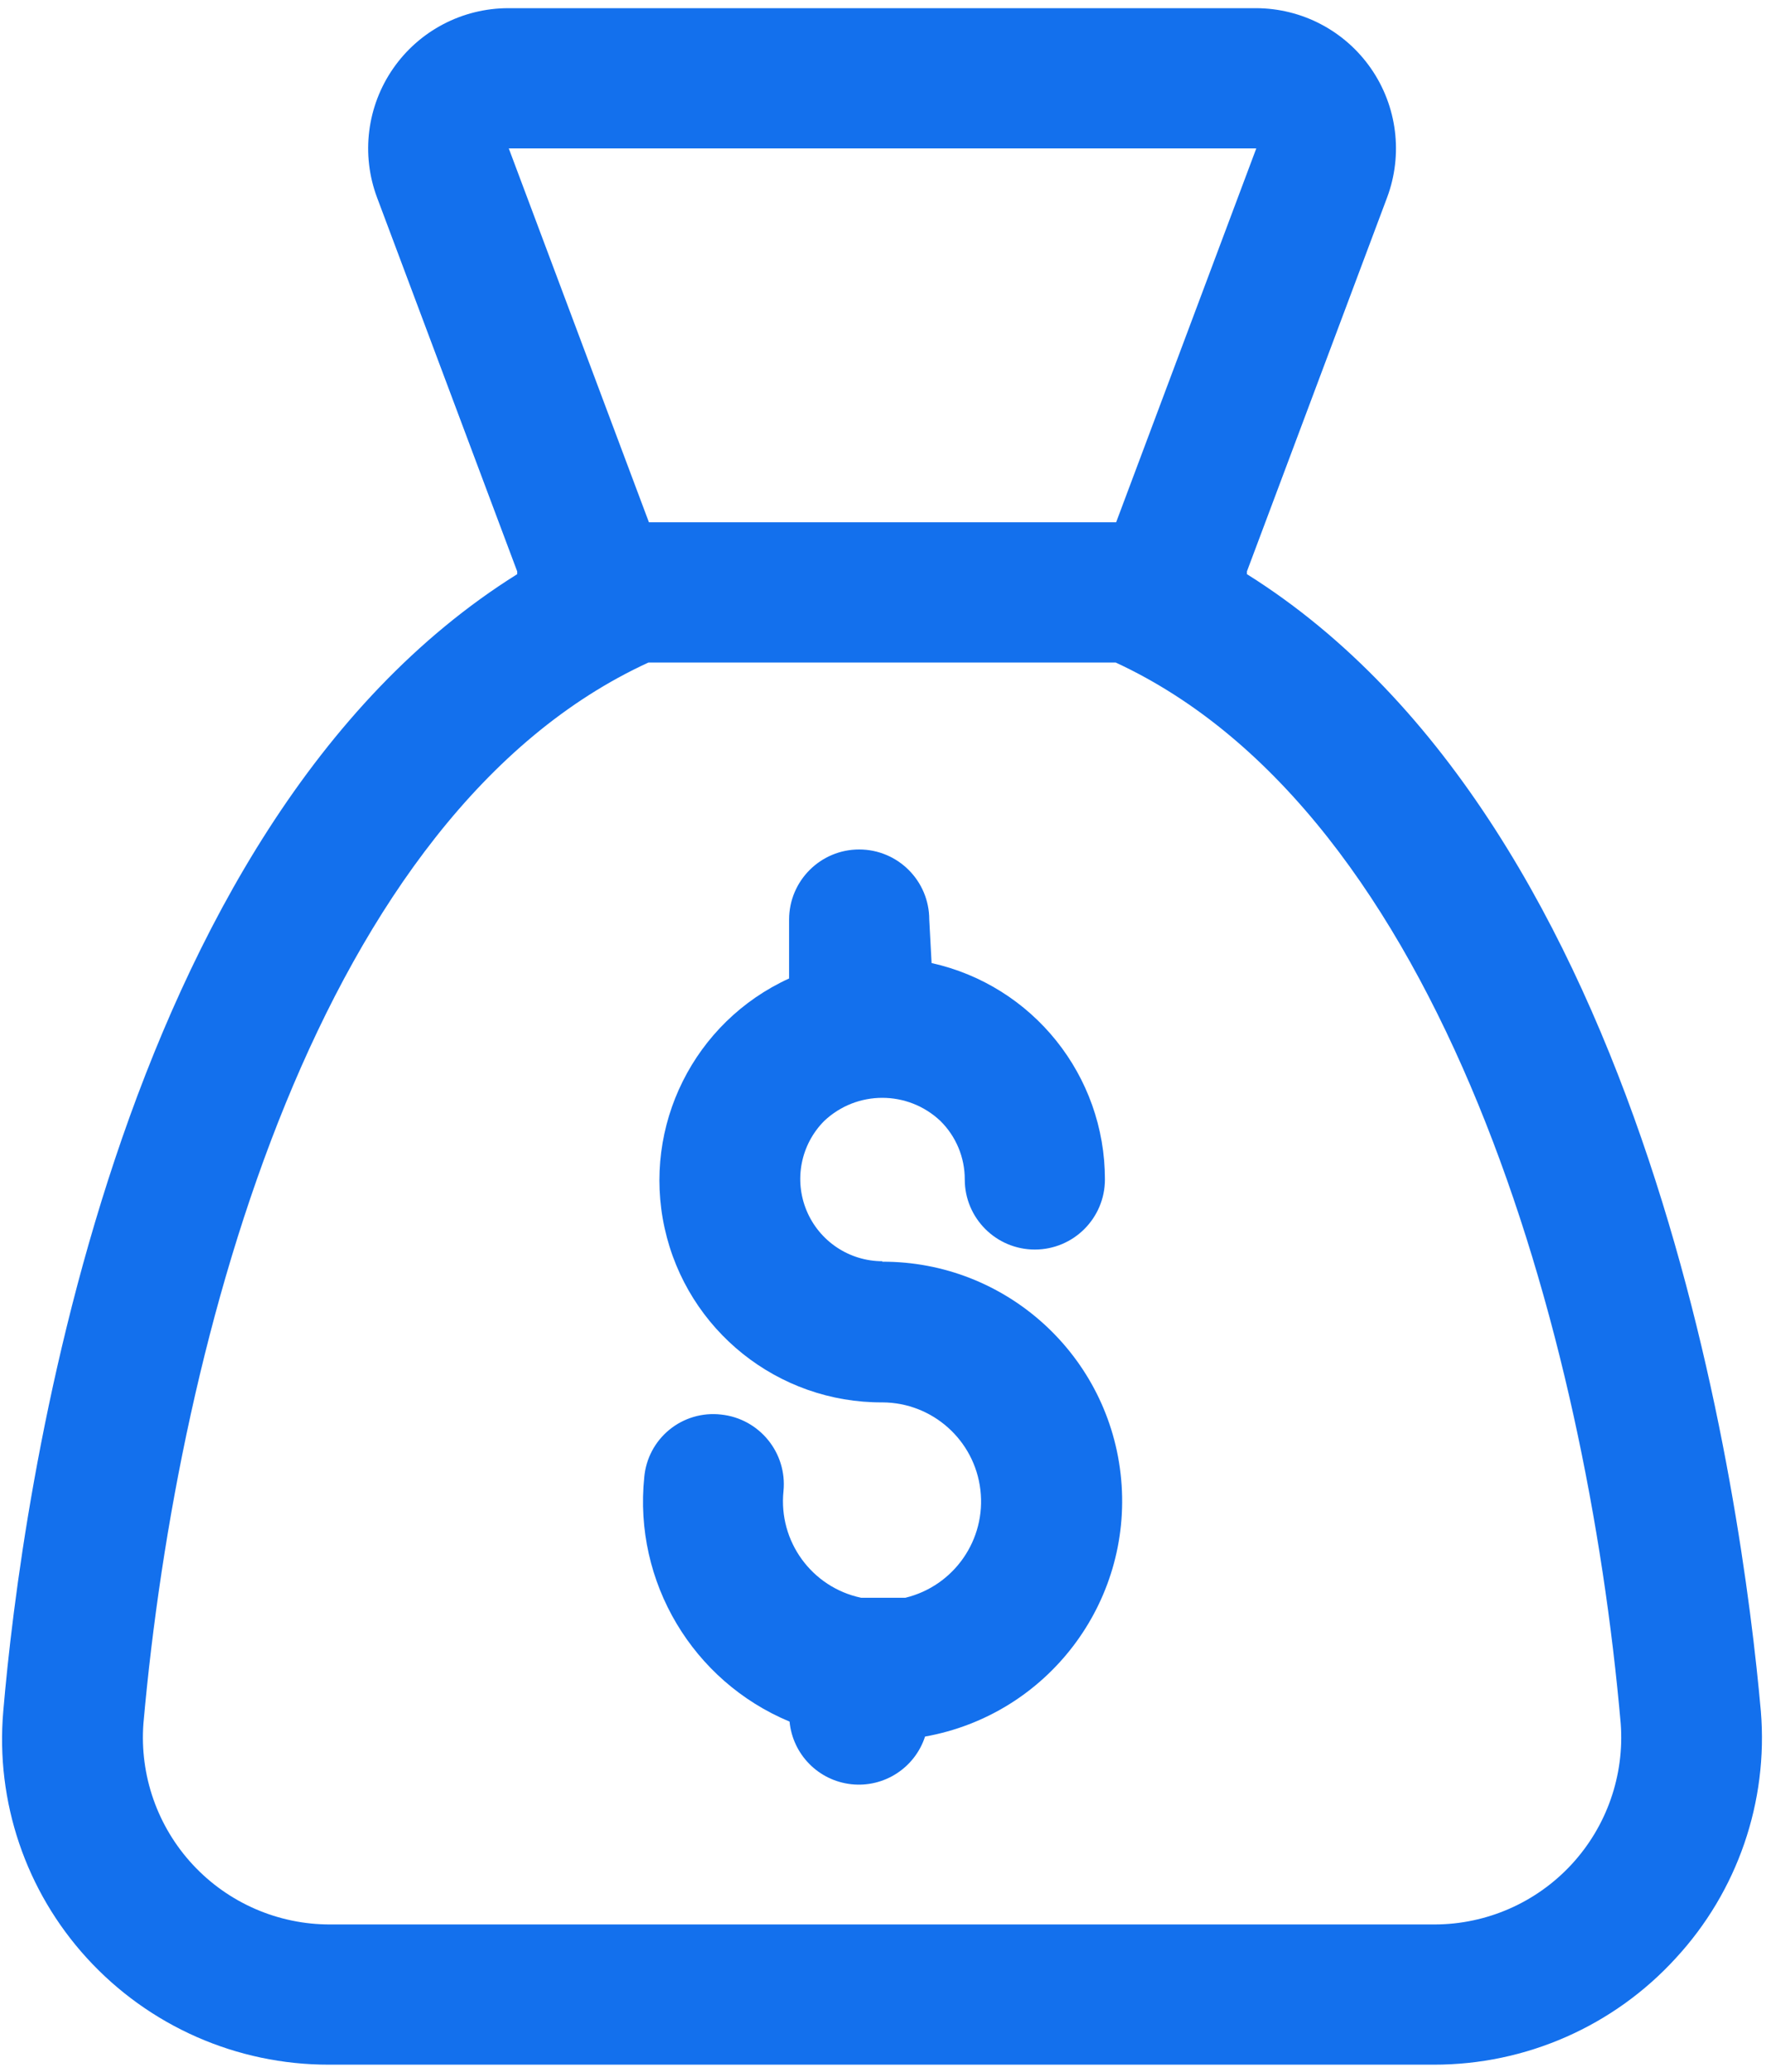 <svg width="168" height="197" viewBox="0 0 168 197" fill="none" xmlns="http://www.w3.org/2000/svg">
<g clip-path="url(#clip0_208_2)">
<path fill-rule="evenodd" clip-rule="evenodd" d="M83.956 119.933C80.796 119.935 77.946 118.036 76.731 115.12C75.515 112.203 76.174 108.842 78.4 106.6C81.503 103.66 86.364 103.66 89.467 106.6C90.951 108.067 91.784 110.069 91.778 112.156C91.778 115.838 94.763 118.822 98.444 118.822C102.126 118.822 105.111 115.838 105.111 112.156C105.118 102.279 98.263 93.724 88.622 91.578L88.4 87.445C88.4 83.763 85.415 80.778 81.733 80.778C78.051 80.778 75.067 83.763 75.067 87.445V93.044C66.017 97.181 61.085 107.074 63.227 116.791C65.37 126.507 74.006 133.409 83.956 133.356C88.717 133.38 92.712 136.952 93.266 141.681C93.82 146.41 90.76 150.809 86.133 151.933H81.911C77.224 150.937 74.042 146.567 74.533 141.8C74.895 138.145 72.232 134.885 68.578 134.511C66.817 134.313 65.051 134.833 63.679 135.954C62.307 137.075 61.445 138.702 61.289 140.467C60.263 150.416 65.88 159.861 75.111 163.711C75.409 166.835 77.858 169.32 80.977 169.665C84.096 170.009 87.028 168.117 88 165.133C99.62 163.055 107.721 152.437 106.657 140.681C105.592 128.925 95.715 119.935 83.911 119.978L83.956 119.933Z" fill="#1370ED"/>
<path fill-rule="evenodd" clip-rule="evenodd" d="M167.511 162.733C165.733 142.778 157.067 78.689 118.622 54.6V54.333L131.956 18.778C133.485 14.684 132.911 10.101 130.42 6.51C127.929 2.92 123.837 0.778 119.467 0.778H48.355C43.986 0.778 39.893 2.92 37.402 6.51C34.911 10.101 34.337 14.684 35.867 18.778L49.2 54.333V54.6C10.667 78.689 2 142.778 0.311 162.733C-0.434 171.324 2.451 179.834 8.267 186.2C14.172 192.668 22.53 196.347 31.289 196.333H136.4C145.158 196.347 153.517 192.668 159.422 186.2C165.286 179.856 168.22 171.343 167.511 162.733ZM48.4 14.111H119.511L106.178 49.667H61.733L48.4 14.111ZM136.489 183H31.422C26.467 183.014 21.731 180.959 18.355 177.331C14.98 173.703 13.273 168.83 13.644 163.889C16.933 126.867 30.4 77.356 61.689 63H106.133C137.244 77.4 150.933 126.867 154.178 163.889C154.548 168.815 152.852 173.673 149.497 177.298C146.141 180.924 141.429 182.989 136.489 183Z" fill="#1370ED"/>
</g>
<defs>
<clipPath id="clip0_208_2">
<rect width="168" height="197" fill="white"/>
</clipPath>
</defs>
</svg>
